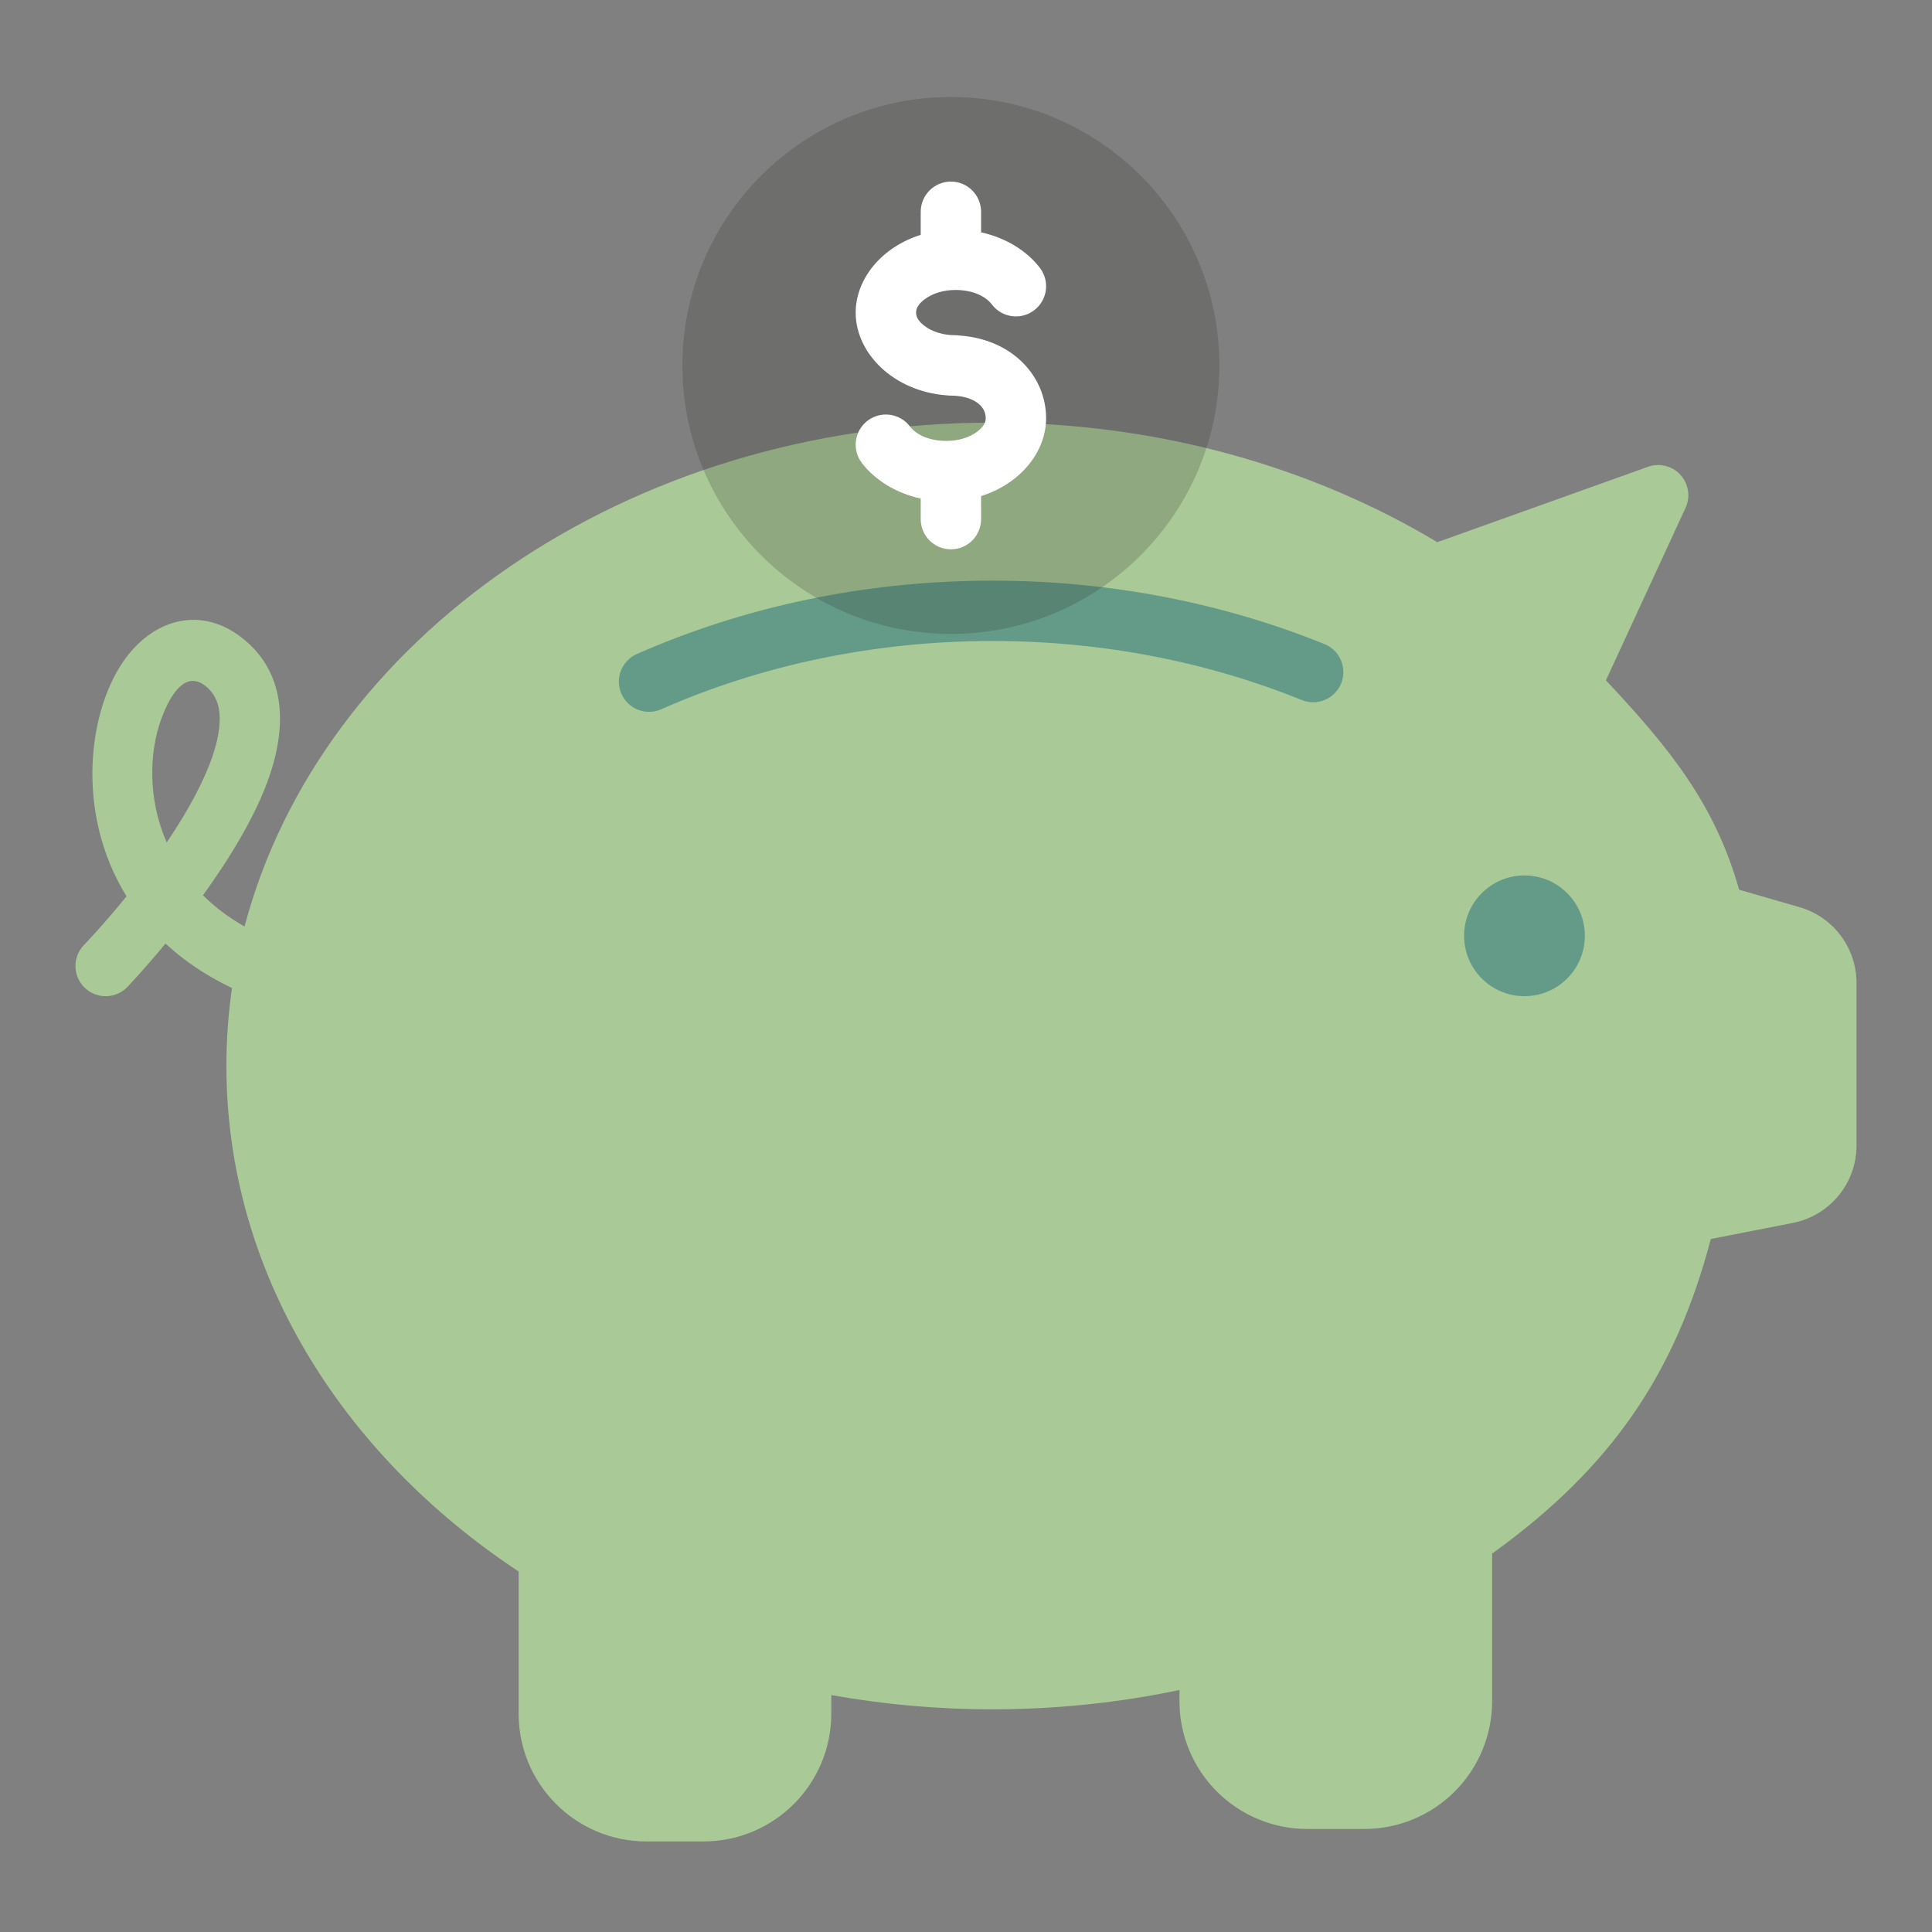 <svg width="80" height="80" viewBox="0 0 80 80" fill="none" xmlns="http://www.w3.org/2000/svg">
<rect x="0" y="0" width="80" height="80" fill="#808080" stroke="none"/>
<path fill-rule="evenodd" clip-rule="evenodd" d="M10.126 38.365C9.453 37.984 8.883 37.546 8.405 37.07C9.513 35.54 10.621 33.742 11.181 32.065C11.91 29.88 11.729 27.883 10.193 26.554C9.259 25.747 8.3 25.551 7.424 25.727C6.61 25.891 5.829 26.411 5.205 27.251C3.669 29.317 3.073 33.61 5.239 37.115C4.255 38.326 3.476 39.131 3.476 39.131C2.996 39.627 3.01 40.42 3.506 40.899C4.003 41.379 4.795 41.365 5.274 40.869C5.274 40.869 5.948 40.166 6.853 39.071C7.604 39.767 8.515 40.392 9.606 40.913C9.454 41.971 9.375 43.047 9.375 44.14C9.375 52.608 14.085 60.181 21.475 65.073V70.959C21.475 73.881 23.845 76.25 26.767 76.25H29.13C32.053 76.25 34.421 73.881 34.422 70.959V70.189C36.574 70.575 38.805 70.779 41.094 70.779C43.766 70.779 46.361 70.501 48.839 69.979V70.441C48.839 71.845 49.396 73.191 50.389 74.184C51.381 75.176 52.727 75.734 54.131 75.734H56.494C57.898 75.734 59.244 75.176 60.236 74.184C61.229 73.191 61.786 71.845 61.786 70.441V64.331C66.765 60.748 69.385 56.829 70.841 51.304L74.234 50.64C75.769 50.339 76.875 48.995 76.875 47.431C76.875 45.554 76.875 42.521 76.875 40.704C76.875 39.248 75.912 37.968 74.514 37.564L72.013 36.841C71.01 33.282 69.119 30.965 66.498 28.17L69.795 21.03C70.006 20.573 69.922 20.032 69.582 19.661C69.244 19.29 68.714 19.159 68.24 19.329L59.515 22.451C54.33 19.34 47.968 17.5 41.094 17.5C25.907 17.5 13.268 26.476 10.126 38.365V38.365ZM6.903 34.884C7.363 34.205 7.8 33.489 8.168 32.77C8.658 31.812 9.026 30.856 9.089 29.99C9.133 29.389 9.015 28.841 8.558 28.446C7.731 27.731 7.081 28.664 6.679 29.77C6.166 31.177 6.121 33.096 6.903 34.884V34.884Z" fill="#A9C997"/>
<path d="M63.125 41.25C64.506 41.25 65.625 40.131 65.625 38.75C65.625 37.369 64.506 36.25 63.125 36.25C61.744 36.25 60.625 37.369 60.625 38.75C60.625 40.131 61.744 41.25 63.125 41.25Z" fill="#649B88"/>
<path fill-rule="evenodd" clip-rule="evenodd" d="M27.379 29.369C31.474 27.564 36.143 26.543 41.094 26.543C45.685 26.543 50.034 27.42 53.907 28.988C54.547 29.246 55.275 28.938 55.534 28.297C55.793 27.657 55.484 26.929 54.844 26.67C50.688 24.988 46.022 24.043 41.094 24.043C35.778 24.043 30.768 25.142 26.372 27.081C25.74 27.36 25.453 28.098 25.732 28.729C26.01 29.36 26.748 29.648 27.379 29.369V29.369Z" fill="#649B88"/>
<path fill-rule="evenodd" clip-rule="evenodd" d="M50.492 15.133C50.492 8.997 45.511 4.016 39.375 4.016C33.239 4.016 28.257 8.997 28.257 15.133C28.257 21.269 33.239 26.25 39.375 26.25C45.511 26.25 50.492 21.269 50.492 15.133Z" fill="#2B2B2A" fill-opacity="0.21"/>
<path fill-rule="evenodd" clip-rule="evenodd" d="M38.125 9.725C36.517 10.227 35.432 11.54 35.432 12.945C35.432 14.641 37.012 16.201 39.182 16.369C39.246 16.377 39.31 16.382 39.375 16.382C40.165 16.382 40.817 16.721 40.817 17.32C40.817 17.544 40.661 17.725 40.467 17.871C40.14 18.12 39.682 18.257 39.181 18.257C38.547 18.257 37.972 18.044 37.676 17.655C37.256 17.107 36.471 17.002 35.924 17.421C35.375 17.84 35.27 18.625 35.689 19.172C36.22 19.867 37.086 20.417 38.125 20.645V21.496C38.125 22.186 38.685 22.746 39.375 22.746C40.065 22.746 40.625 22.186 40.625 21.496V20.541C42.232 20.039 43.317 18.726 43.317 17.32C43.317 15.596 41.937 14.056 39.754 13.896C39.692 13.887 39.631 13.882 39.567 13.882C39.069 13.882 38.611 13.745 38.284 13.496C38.09 13.35 37.932 13.169 37.932 12.945C37.932 12.721 38.09 12.541 38.284 12.395C38.611 12.146 39.069 12.007 39.567 12.007C40.202 12.007 40.777 12.221 41.074 12.61C41.492 13.159 42.277 13.264 42.825 12.846C43.374 12.427 43.48 11.642 43.061 11.094C42.531 10.399 41.665 9.849 40.625 9.621V8.769C40.625 8.08 40.065 7.519 39.375 7.519C38.685 7.519 38.125 8.08 38.125 8.769V9.725Z" fill="white"/>
</svg>
